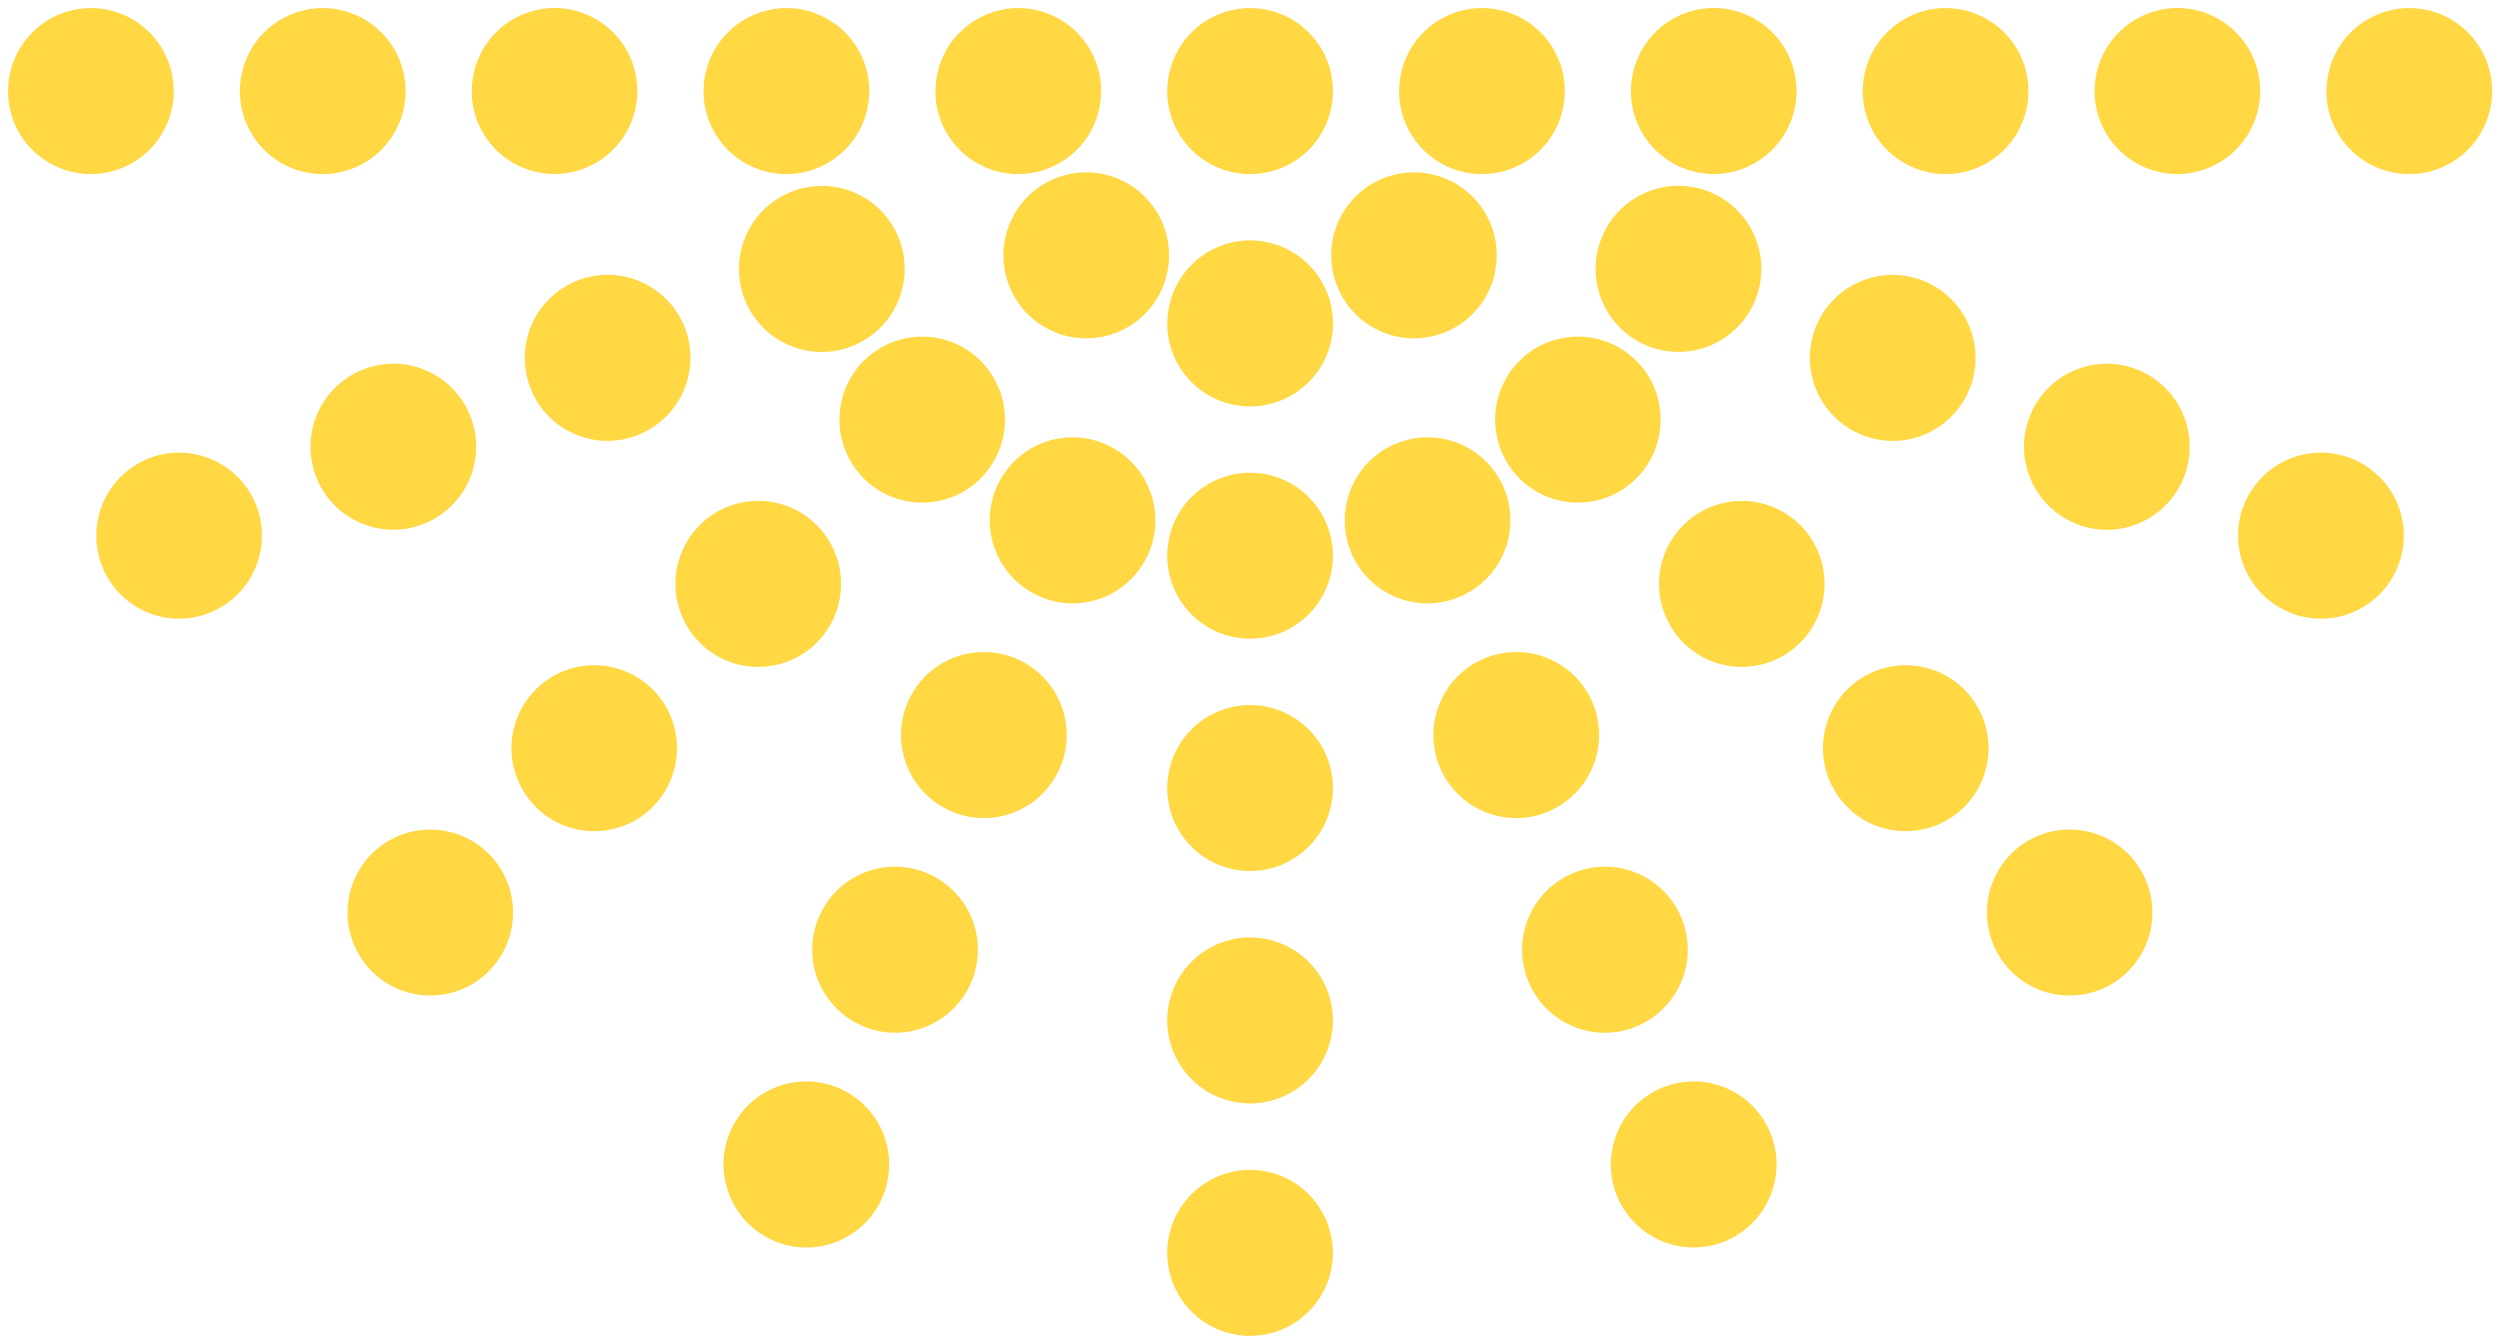 <svg xmlns="http://www.w3.org/2000/svg" width="155.947" height="83.832" viewBox="0 0 155.947 83.832"><path id="besoins-shape" d="M-2541.688,495.654a5.172,5.172,0,0,1,5.166-5.178,5.174,5.174,0,0,1,5.166,5.178,5.174,5.174,0,0,1-5.166,5.177A5.172,5.172,0,0,1-2541.688,495.654Zm28.064-3.536a5.182,5.182,0,0,1,2.8-6.765,5.161,5.161,0,0,1,6.749,2.8,5.183,5.183,0,0,1-2.8,6.765,5.14,5.14,0,0,1-1.974.4A5.169,5.169,0,0,1-2513.624,492.118Zm-52.552,2.8a5.182,5.182,0,0,1-2.8-6.765,5.16,5.16,0,0,1,6.749-2.8,5.181,5.181,0,0,1,2.8,6.765,5.169,5.169,0,0,1-4.775,3.2A5.137,5.137,0,0,1-2566.176,494.92Zm24.488-13.764a5.172,5.172,0,0,1,5.166-5.177,5.174,5.174,0,0,1,5.166,5.177,5.175,5.175,0,0,1-5.166,5.178A5.173,5.173,0,0,1-2541.688,481.156Zm22.529-2.431a5.184,5.184,0,0,1,2.8-6.765,5.159,5.159,0,0,1,6.747,2.8,5.182,5.182,0,0,1-2.8,6.765,5.134,5.134,0,0,1-1.973.4A5.17,5.17,0,0,1-2519.159,478.725Zm-41.482,2.8a5.181,5.181,0,0,1-2.8-6.765,5.159,5.159,0,0,1,6.747-2.8,5.182,5.182,0,0,1,2.8,6.765,5.17,5.17,0,0,1-4.775,3.2A5.133,5.133,0,0,1-2560.641,481.527Zm71.594-3.44a5.188,5.188,0,0,1,0-7.322,5.158,5.158,0,0,1,7.3,0,5.188,5.188,0,0,1,0,7.322,5.142,5.142,0,0,1-3.652,1.516A5.145,5.145,0,0,1-2489.048,478.087Zm-102.262,0a5.187,5.187,0,0,1,0-7.322,5.159,5.159,0,0,1,7.3,0,5.188,5.188,0,0,1,0,7.322,5.143,5.143,0,0,1-3.653,1.516A5.143,5.143,0,0,1-2591.31,478.087Zm49.622-11.426a5.173,5.173,0,0,1,5.166-5.178,5.175,5.175,0,0,1,5.166,5.178,5.174,5.174,0,0,1-5.166,5.177A5.172,5.172,0,0,1-2541.688,466.661Zm42.415,1.175a5.188,5.188,0,0,1,0-7.322,5.159,5.159,0,0,1,7.3,0,5.188,5.188,0,0,1,0,7.322,5.141,5.141,0,0,1-3.652,1.516A5.146,5.146,0,0,1-2499.273,467.836Zm-81.809,0a5.186,5.186,0,0,1,0-7.322,5.159,5.159,0,0,1,7.3,0,5.188,5.188,0,0,1,0,7.322,5.146,5.146,0,0,1-3.653,1.516A5.142,5.142,0,0,1-2581.083,467.836Zm56.389-2.5a5.181,5.181,0,0,1,2.8-6.765,5.159,5.159,0,0,1,6.747,2.8,5.182,5.182,0,0,1-2.795,6.765,5.136,5.136,0,0,1-1.973.4A5.169,5.169,0,0,1-2524.693,465.332Zm-30.413,2.8a5.181,5.181,0,0,1-3.189-4.779,5.174,5.174,0,0,1,.395-1.986,5.159,5.159,0,0,1,6.747-2.8,5.178,5.178,0,0,1,3.192,4.779,5.173,5.173,0,0,1-.395,1.986,5.169,5.169,0,0,1-4.775,3.2A5.14,5.14,0,0,1-2555.107,468.134Zm-15.749-10.549a5.165,5.165,0,0,1-1.512-3.661,5.17,5.17,0,0,1,1.512-3.662,5.142,5.142,0,0,1,3.652-1.516,5.151,5.151,0,0,1,3.654,1.516,5.188,5.188,0,0,1,0,7.322,5.148,5.148,0,0,1-3.654,1.517A5.14,5.14,0,0,1-2570.855,457.585Zm61.355,0a5.188,5.188,0,0,1,0-7.322,5.158,5.158,0,0,1,7.3,0,5.188,5.188,0,0,1,0,7.322,5.142,5.142,0,0,1-3.652,1.516A5.145,5.145,0,0,1-2509.5,457.585Zm-32.188-5.417a5.173,5.173,0,0,1,5.166-5.178,5.175,5.175,0,0,1,5.166,5.178,5.174,5.174,0,0,1-5.166,5.177A5.172,5.172,0,0,1-2541.688,452.167Zm69.989,3.528a5.183,5.183,0,0,1-2.8-6.765,5.162,5.162,0,0,1,6.749-2.8,5.181,5.181,0,0,1,2.8,6.765,5.167,5.167,0,0,1-4.774,3.2A5.14,5.14,0,0,1-2471.7,455.7Zm-136.4-2.8a5.182,5.182,0,0,1,2.795-6.765,5.163,5.163,0,0,1,6.749,2.8,5.181,5.181,0,0,1-2.8,6.765,5.143,5.143,0,0,1-1.975.4A5.166,5.166,0,0,1-2608.1,452.894Zm77.874-.955a5.183,5.183,0,0,1,2.8-6.765,5.16,5.16,0,0,1,6.749,2.8,5.182,5.182,0,0,1-2.8,6.765,5.136,5.136,0,0,1-1.974.4A5.169,5.169,0,0,1-2530.229,451.939Zm-19.343,2.8a5.182,5.182,0,0,1-2.8-6.765,5.161,5.161,0,0,1,6.749-2.8,5.18,5.18,0,0,1,2.795,6.765,5.167,5.167,0,0,1-4.773,3.2A5.136,5.136,0,0,1-2549.572,454.741Zm64.511-4.592a5.181,5.181,0,0,1-3.189-4.778,5.162,5.162,0,0,1,.395-1.985,5.16,5.16,0,0,1,6.749-2.8,5.179,5.179,0,0,1,3.19,4.779,5.173,5.173,0,0,1-.394,1.986,5.167,5.167,0,0,1-4.774,3.2A5.139,5.139,0,0,1-2485.06,450.149Zm-109.681-2.8a5.181,5.181,0,0,1,2.8-6.765,5.16,5.16,0,0,1,6.749,2.8,5.18,5.18,0,0,1-2.8,6.763,5.141,5.141,0,0,1-1.975.4A5.166,5.166,0,0,1-2594.741,447.347Zm75.015-.012a5.187,5.187,0,0,1,0-7.322,5.157,5.157,0,0,1,7.3,0,5.185,5.185,0,0,1,0,7.322,5.141,5.141,0,0,1-3.652,1.516A5.145,5.145,0,0,1-2519.727,447.335Zm-40.9,0a5.187,5.187,0,0,1,0-7.322,5.158,5.158,0,0,1,7.3,0,5.188,5.188,0,0,1,0,7.322,5.146,5.146,0,0,1-3.653,1.516A5.141,5.141,0,0,1-2560.629,447.333Zm62.207-2.732a5.18,5.18,0,0,1-2.795-6.763,5.162,5.162,0,0,1,6.749-2.8,5.182,5.182,0,0,1,2.8,6.765,5.167,5.167,0,0,1-4.774,3.2A5.14,5.14,0,0,1-2498.422,444.6Zm-82.957-2.8a5.182,5.182,0,0,1,2.8-6.765,5.162,5.162,0,0,1,6.749,2.8,5.182,5.182,0,0,1-2.8,6.763,5.143,5.143,0,0,1-1.975.4A5.166,5.166,0,0,1-2581.379,441.8Zm39.691-4.129a5.172,5.172,0,0,1,5.166-5.178,5.174,5.174,0,0,1,5.166,5.178,5.174,5.174,0,0,1-5.166,5.177A5.172,5.172,0,0,1-2541.688,437.67Zm29.905,1.383a5.177,5.177,0,0,1-3.18-5.1,5.186,5.186,0,0,1,.386-1.673,5.161,5.161,0,0,1,6.749-2.8,5.185,5.185,0,0,1,2.8,6.765,5.129,5.129,0,0,1-.22.466,5.167,5.167,0,0,1-4.556,2.736A5.141,5.141,0,0,1-2511.783,439.053Zm-56.234-2.8a5.183,5.183,0,0,1,2.8-6.765,5.161,5.161,0,0,1,6.749,2.8,5.179,5.179,0,0,1-2.795,6.763,5.142,5.142,0,0,1-1.975.4A5.165,5.165,0,0,1-2568.017,436.252Zm38.063.832a5.186,5.186,0,0,1,0-7.322,5.158,5.158,0,0,1,7.3,0,5.188,5.188,0,0,1,0,7.322,5.146,5.146,0,0,1-3.652,1.516A5.146,5.146,0,0,1-2529.954,437.084Zm-20.449,0a5.188,5.188,0,0,1,0-7.322,5.16,5.16,0,0,1,7.306,0,5.188,5.188,0,0,1,0,7.322,5.149,5.149,0,0,1-3.654,1.516A5.145,5.145,0,0,1-2550.4,437.084Zm81.02-13.907a5.171,5.171,0,0,1,5.167-5.177,5.171,5.171,0,0,1,5.164,5.177,5.17,5.17,0,0,1-5.164,5.177A5.171,5.171,0,0,1-2469.384,423.177Zm-14.461,0A5.171,5.171,0,0,1-2478.68,418a5.171,5.171,0,0,1,5.166,5.177,5.171,5.171,0,0,1-5.166,5.177A5.17,5.17,0,0,1-2483.844,423.177Zm-14.463,0a5.17,5.17,0,0,1,5.163-5.177,5.171,5.171,0,0,1,5.166,5.177,5.171,5.171,0,0,1-5.166,5.177A5.17,5.17,0,0,1-2498.307,423.177Zm-14.459,0A5.171,5.171,0,0,1-2507.6,418a5.17,5.17,0,0,1,5.165,5.177,5.17,5.17,0,0,1-5.165,5.177A5.171,5.171,0,0,1-2512.766,423.177Zm-14.463,0a5.171,5.171,0,0,1,5.165-5.177,5.171,5.171,0,0,1,5.167,5.177,5.171,5.171,0,0,1-5.167,5.177A5.17,5.17,0,0,1-2527.229,423.177Zm-14.461,0a5.171,5.171,0,0,1,5.166-5.177,5.17,5.17,0,0,1,5.163,5.177,5.169,5.169,0,0,1-5.163,5.177A5.171,5.171,0,0,1-2541.689,423.177Zm-14.461,0a5.171,5.171,0,0,1,5.166-5.177,5.171,5.171,0,0,1,5.164,5.177,5.17,5.17,0,0,1-5.164,5.177A5.171,5.171,0,0,1-2556.15,423.177Zm-14.463,0a5.171,5.171,0,0,1,5.164-5.177,5.171,5.171,0,0,1,5.166,5.177,5.171,5.171,0,0,1-5.166,5.177A5.17,5.17,0,0,1-2570.613,423.177Zm-14.462,0A5.171,5.171,0,0,1-2579.91,418a5.17,5.17,0,0,1,5.165,5.177,5.17,5.17,0,0,1-5.165,5.177A5.17,5.17,0,0,1-2585.075,423.177Zm-14.463,0a5.171,5.171,0,0,1,5.164-5.177,5.172,5.172,0,0,1,5.167,5.177,5.172,5.172,0,0,1-5.167,5.177A5.17,5.17,0,0,1-2599.538,423.177Zm-14.462,0a5.171,5.171,0,0,1,5.166-5.177,5.171,5.171,0,0,1,5.164,5.177,5.17,5.17,0,0,1-5.164,5.177A5.171,5.171,0,0,1-2614,423.177Z" transform="translate(2614.5 -417.5)" fill="#ffd844" stroke="rgba(0,0,0,0)" stroke-miterlimit="10" stroke-width="1"></path></svg>